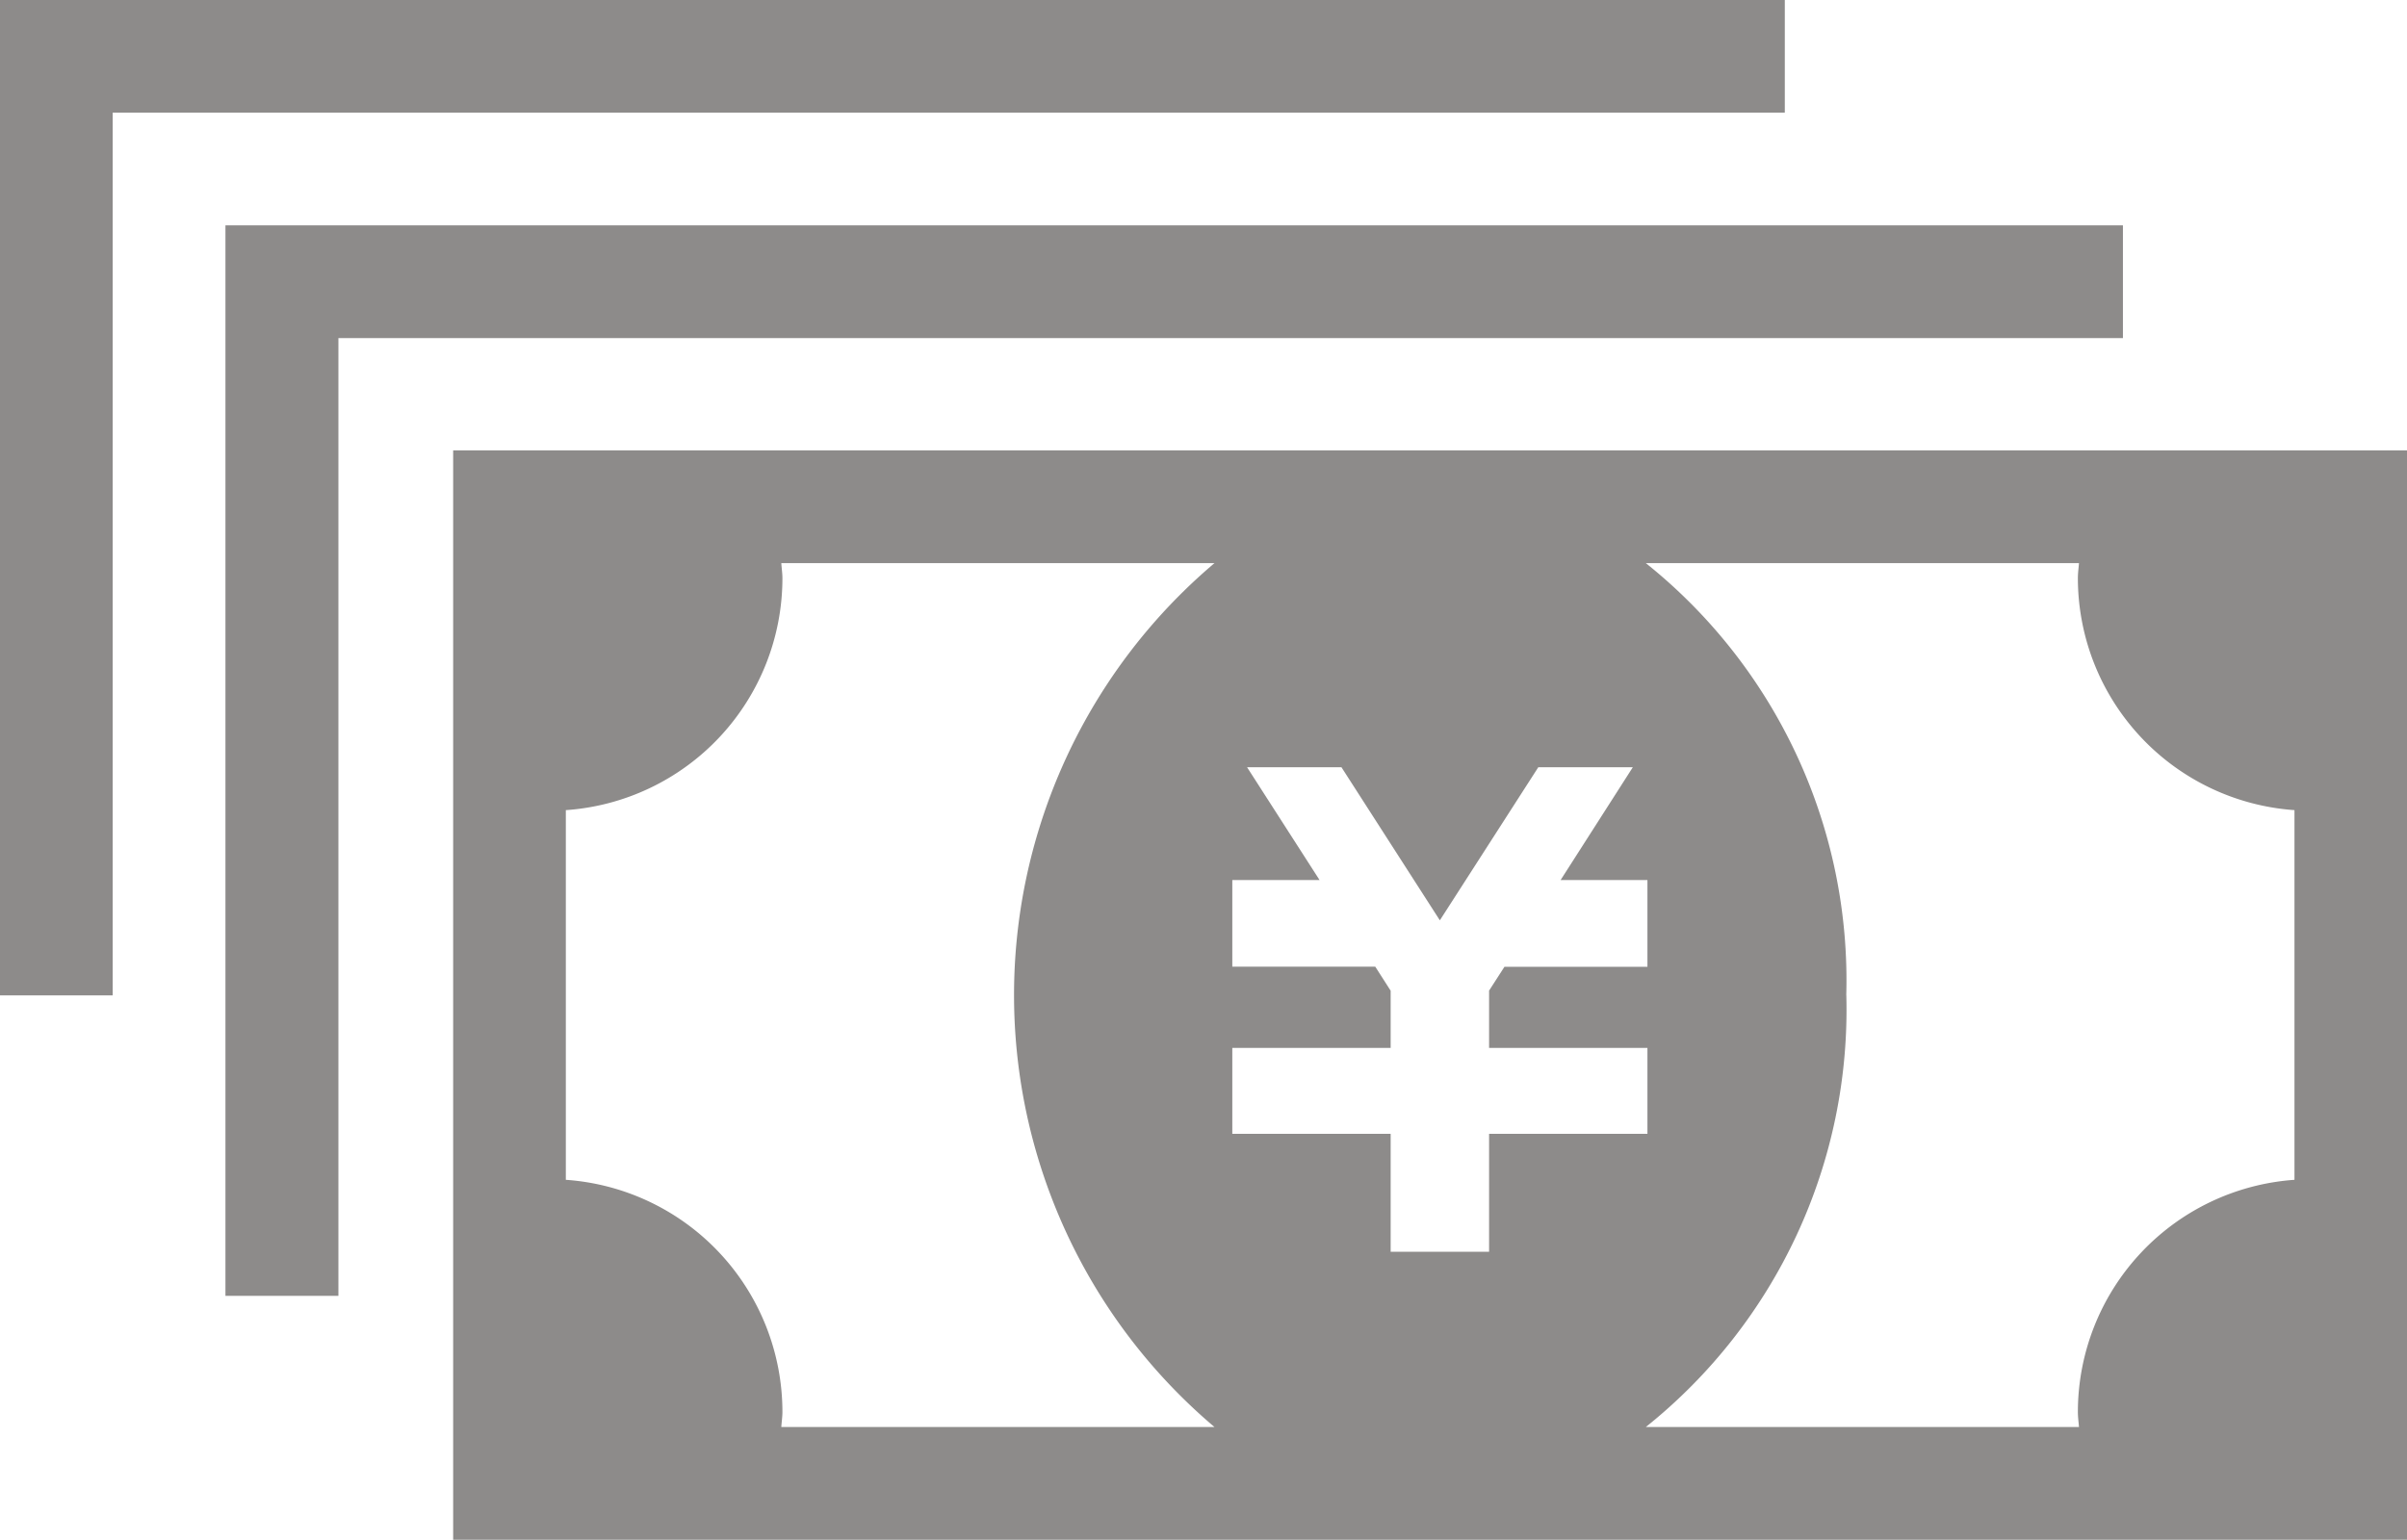 <svg xmlns="http://www.w3.org/2000/svg" width="50.009" height="32" viewBox="0 0 50.009 32">
  <g id="お札のアイコン" transform="translate(0 -92.188)">
    <path id="パス_17" data-name="パス 17" d="M96.391,188.031V210.67h40.594V188.031Zm2.341,15.159v-7.683a4.834,4.834,0,0,0,4.5-4.821c0-.105-.017-.208-.023-.313h9a11.758,11.758,0,0,0,0,17.955h-9c.006-.105.023-.208.023-.314A4.837,4.837,0,0,0,98.732,203.19Zm22.472-6.227v1.8h-2.971l-.319.495v1.19h3.29v1.786h-3.29v2.451h-2.045v-2.451h-3.29v-1.786h3.29V199.26l-.32-.5h-2.97v-1.8h1.813l-1.506-2.344h1.961l2.044,3.181,2.045-3.181H120.9l-1.5,2.344H121.2Zm4.131,2.387a11.1,11.1,0,0,0-4.165-8.977h9c-.008.105-.023.208-.023.313a4.838,4.838,0,0,0,4.5,4.821v7.683a4.84,4.84,0,0,0-4.5,4.824c0,.107.015.209.023.314h-9A11.106,11.106,0,0,0,125.336,199.35Z" transform="translate(-86.976 -86.482)" fill="#8d8b8a"/>
    <path id="パス_18" data-name="パス 18" d="M87.376,140.141H47.953v22.248H50.3V142.484H87.376Z" transform="translate(-43.269 -43.269)" fill="#8d8b8a"/>
    <path id="パス_19" data-name="パス 19" d="M37.082,92.188H0v20.687H2.341V94.529H37.082Z" transform="translate(0 0)" fill="#8d8b8a"/>
  </g>
</svg>
